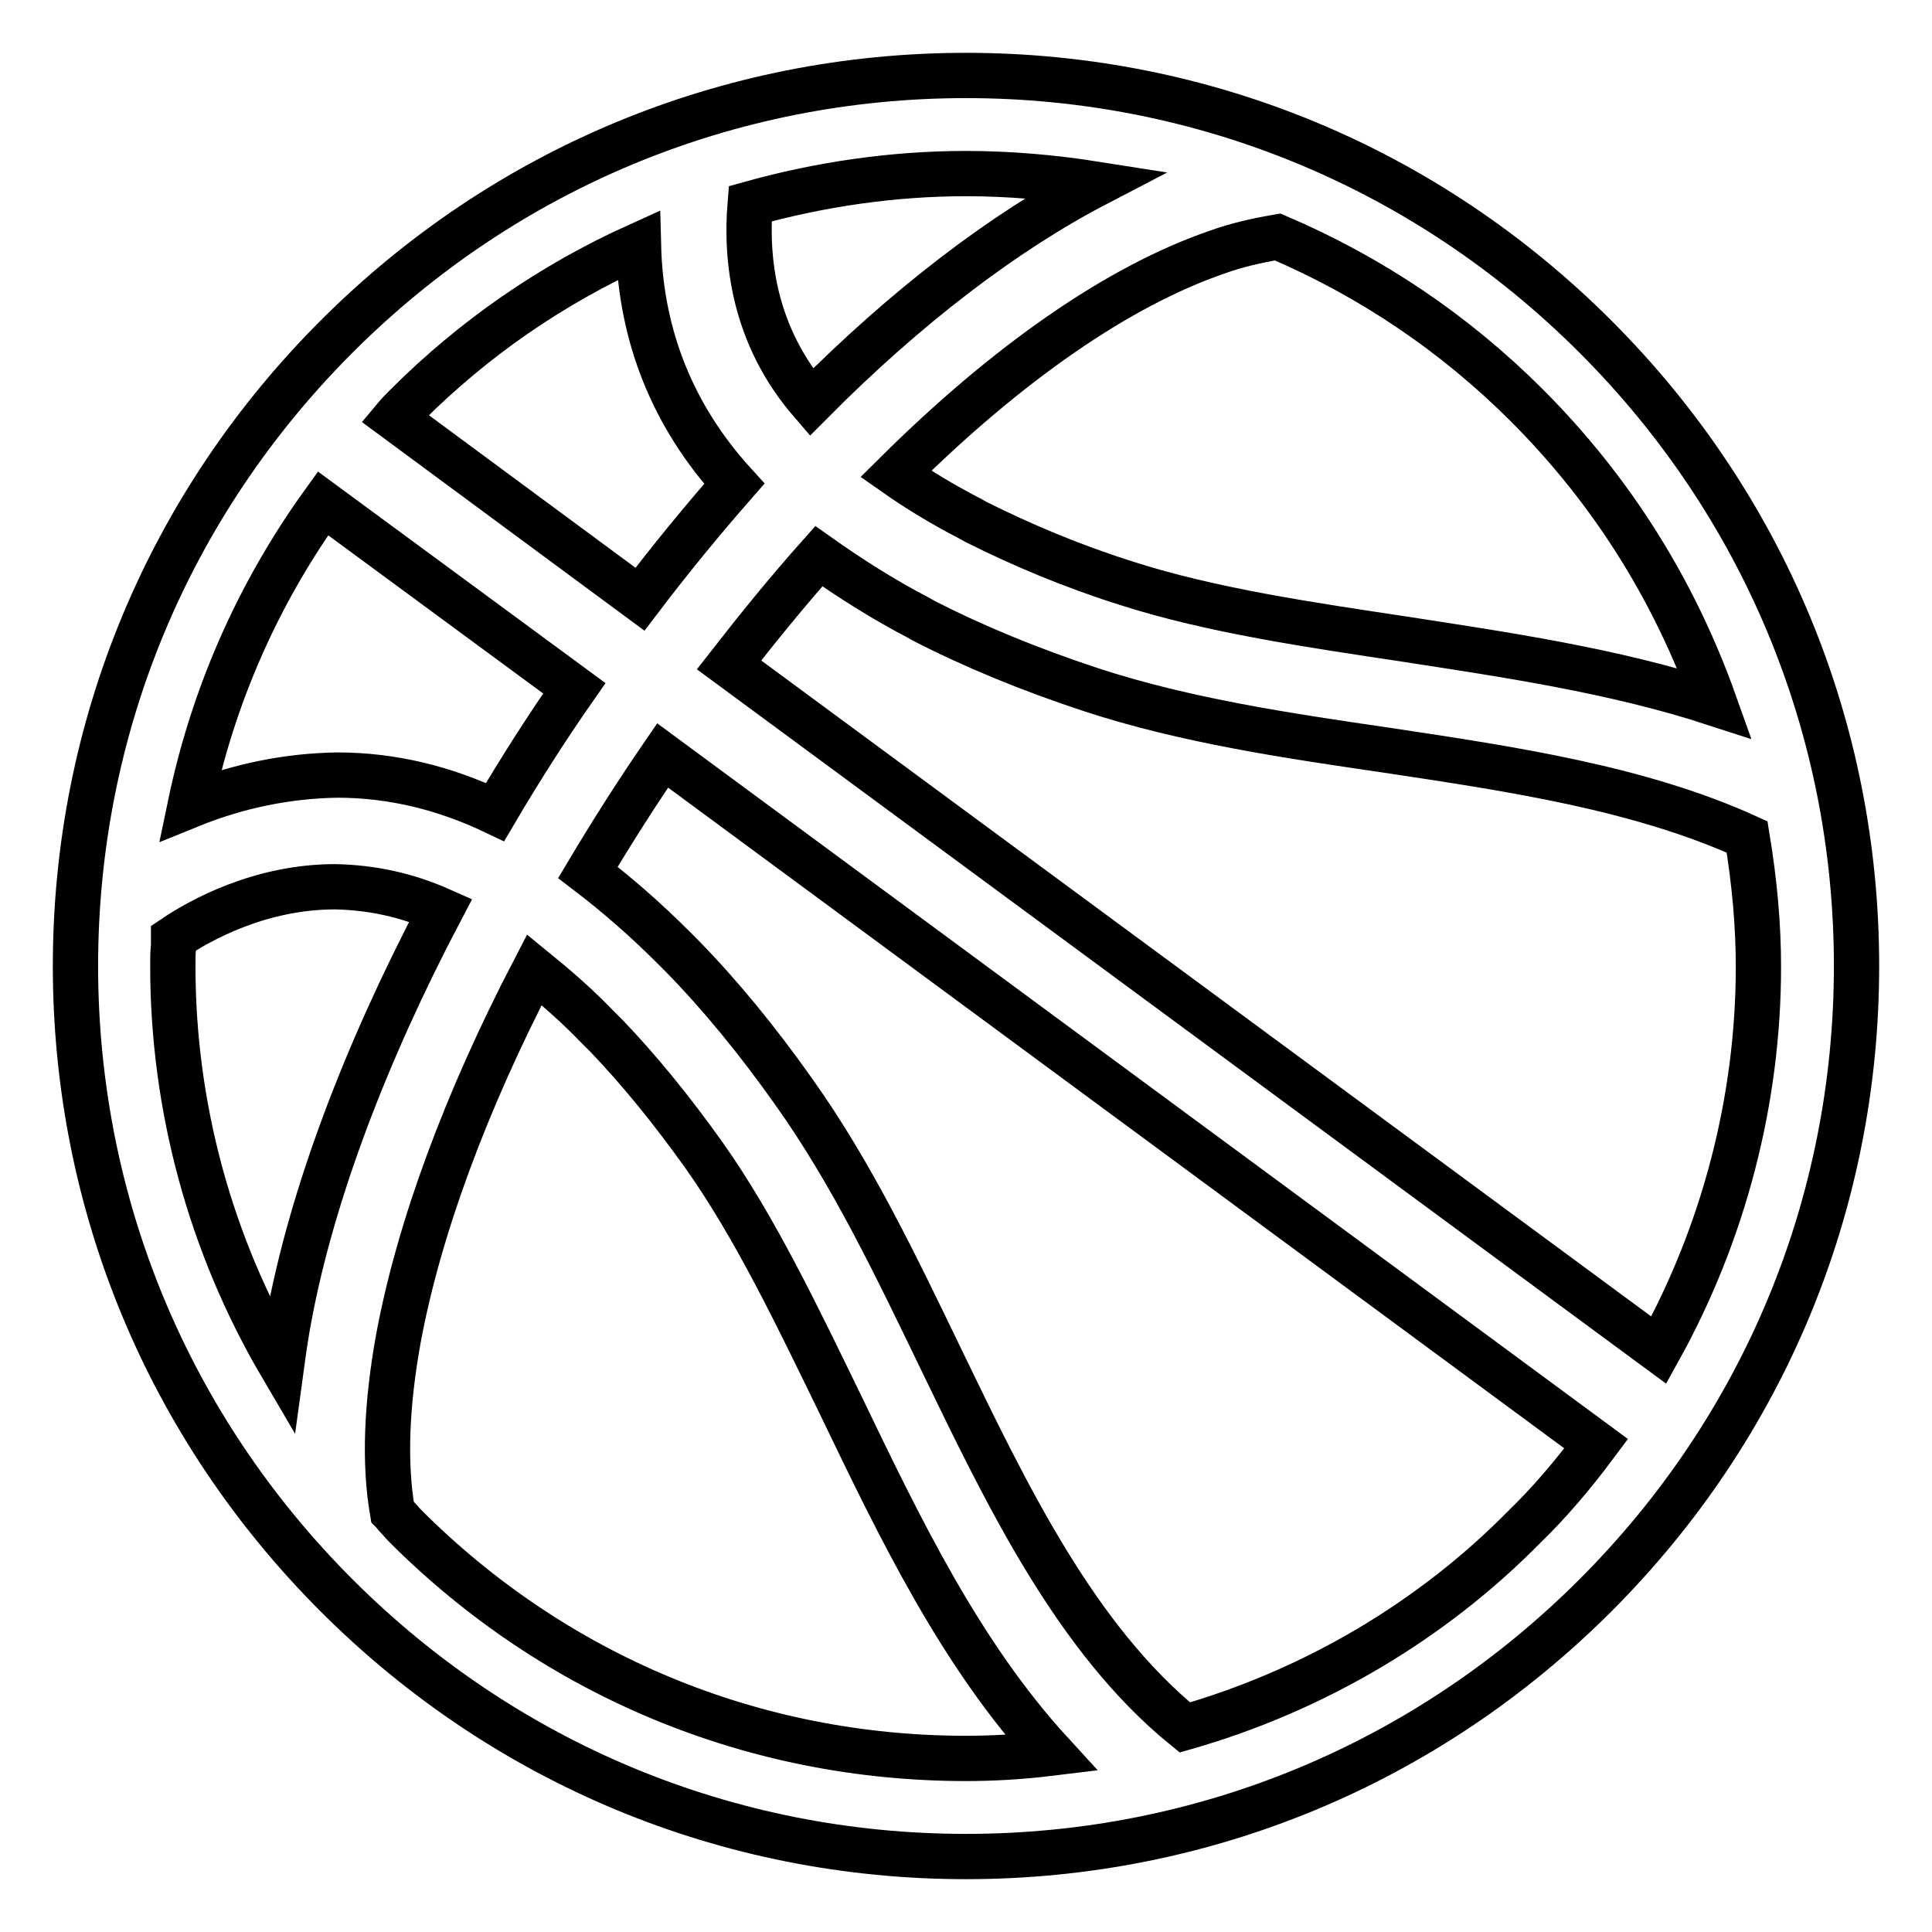 <?xml version="1.0" encoding="utf-8"?>
<!-- Svg Vector Icons : http://www.onlinewebfonts.com/icon -->
<!DOCTYPE svg PUBLIC "-//W3C//DTD SVG 1.1//EN" "http://www.w3.org/Graphics/SVG/1.1/DTD/svg11.dtd">
<svg version="1.1" xmlns="http://www.w3.org/2000/svg" xmlns:xlink="http://www.w3.org/1999/xlink" x="0px" y="0px" viewBox="0 0 256 256" enable-background="new 0 0 256 256" xml:space="preserve">
<g><g><path stroke-width="6" fill-opacity="0" stroke="#000000"  d="M211.4,44.6C189.1,22.3,159.5,10,128,10c-31.5,0-61.1,12.3-83.4,34.6C22.3,66.9,10,96.5,10,128c0,31.5,12.3,61.1,34.6,83.4C66.9,233.7,96.5,246,128,246c31.5,0,61.1-12.3,83.4-34.6c22.3-22.3,34.6-51.9,34.6-83.4C246,96.5,233.7,66.9,211.4,44.6z M58.4,120.6c-10.1,19.2-17.1,37.9-20.1,54c-0.4,2.1-0.7,4.2-1,6.4c-9.4-16-14.4-34.3-14.4-53c0-0.9,0-1.8,0.1-2.7c0-0.3,0-0.6,0-1c3.4-2.3,11.4-6.8,21.4-6.8C49.3,117.6,53.9,118.6,58.4,120.6z M52.8,177.3c2.7-14.5,8.9-31.3,18-48.8c2.7,2.2,5.5,4.6,8.1,7.3l1.5,1.5l0,0c4.4,4.6,8.7,9.9,12.9,15.8c6.8,9.6,12.5,21.6,18.1,33.1c7.8,16.2,15.8,32.9,27.9,46.1c-4.1,0.5-7.8,0.7-11.3,0.7c-28.1,0-54.4-10.9-74.3-30.8c-0.4-0.4-0.7-0.8-1.1-1.2c-0.2-0.2-0.4-0.5-0.6-0.7C50.9,193.9,51.2,186.1,52.8,177.3z M157,228.9c-14.5-11.8-23.6-30.8-32.4-49c-5.8-12-11.7-24.4-19.4-35.2c-4.8-6.8-9.8-12.9-14.9-18.1l0,0l-1.1-1.1c-3.7-3.7-7.5-7-11.3-9.9c3.1-5.2,6.4-10.4,9.9-15.5l123.7,91.2c-3.2,4.3-6.3,7.9-9.5,11C189.7,214.8,174.1,224,157,228.9z M25.2,106.7c3-14.4,8.9-27.9,17.6-40l33.3,24.5c-3.7,5.3-7.2,10.8-10.5,16.4c-6.7-3.2-13.7-4.9-20.9-4.9C38.2,102.8,31.6,104.1,25.2,106.7z M107.5,53.3c-7.7-8.9-8.7-19-8.1-26.3c9.3-2.6,19-4,28.6-4c5.7,0,11.5,0.5,17.2,1.4C133.1,30.7,120.1,40.6,107.5,53.3z M97.3,64.1c-4.2,4.8-8.4,9.9-12.5,15.3l-32.5-24c0.5-0.6,1-1.1,1.5-1.6c9-9,19.3-16.1,30.8-21.3C84.9,44.6,89.2,55.2,97.3,64.1z M186.2,84.7c-12.6-1.9-25.7-3.8-36.9-7.4c-7.3-2.3-13.9-5.1-19.9-8.1l-0.9-0.5c-3.5-1.8-6.8-3.8-9.8-5.9c14.8-14.7,29.5-24.9,42.6-29.4c2.5-0.9,5.1-1.5,8-2c12.4,5.3,23.5,12.8,33,22.3c11.3,11.3,19.6,24.6,24.9,39.5C213.7,88.8,199.1,86.7,186.2,84.7z M108.5,73.7c4.1,2.9,8.5,5.7,13.1,8.1l0.7,0.4h0c6.6,3.4,14.1,6.5,22.3,9.2c12.5,4.1,26.1,6.1,39.1,8c16.6,2.5,33.5,5,47.8,11.5c1,6.1,1.5,11.7,1.5,17.2c0,17.7-4.6,35.3-13.2,50.8L96.6,88.1C100.5,83.1,104.4,78.3,108.5,73.7z"/></g></g>
</svg>